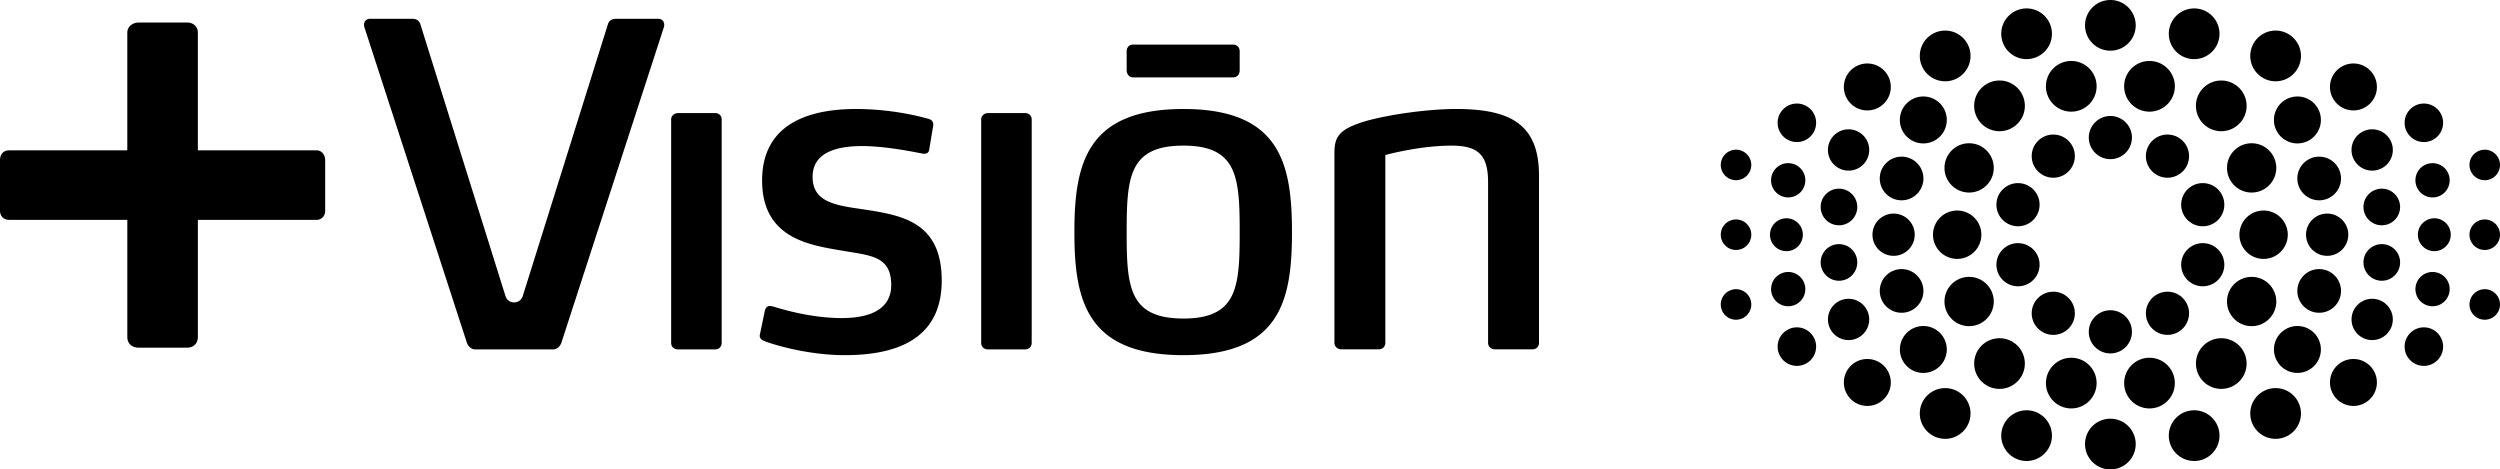 <svg xmlns="http://www.w3.org/2000/svg" xml:space="preserve" x="0" y="0" version="1.1" viewBox="0 0 1530.24 287.33">
	<path
		d="M1291.76 70.99c-7.29 0-13.23 5.92-13.23 13.22 0 7.3 5.93 13.21 13.23 13.21s13.2-5.91 13.2-13.21c0-7.29-5.9-13.22-13.2-13.22M1256.82 82.35c-7.31 0-13.23 5.92-13.23 13.22 0 7.3 5.92 13.22 13.23 13.22 7.29 0 13.2-5.92 13.2-13.22 0-7.3-5.91-13.22-13.2-13.22M1235.22 112.07c-7.29 0-13.23 5.92-13.23 13.22 0 7.31 5.93 13.21 13.23 13.21 7.29 0 13.21-5.91 13.21-13.21 0-7.3-5.92-13.22-13.21-13.22M1267.81 250.01c-8.57 0-15.51-6.95-15.51-15.51 0-8.58 6.94-15.53 15.51-15.53s15.52 6.94 15.52 15.53c0 8.56-6.94 15.51-15.52 15.51M1177.27 228.27c-7.94 0-14.37-6.43-14.37-14.38 0-7.92 6.43-14.35 14.37-14.35 7.93 0 14.36 6.43 14.36 14.35 0 7.95-6.43 14.38-14.36 14.38M1223.89 238.05c-8.57 0-15.52-6.94-15.52-15.52 0-8.58 6.94-15.51 15.52-15.51 8.57 0 15.52 6.93 15.52 15.51s-6.96 15.52-15.52 15.52M1291.76 216.33c-7.29 0-13.23-5.92-13.23-13.22 0-7.29 5.93-13.22 13.23-13.22s13.2 5.92 13.2 13.22c0 7.3-5.9 13.22-13.2 13.22M1256.82 204.98c-7.31 0-13.23-5.92-13.23-13.23 0-7.29 5.92-13.21 13.23-13.21 7.29 0 13.2 5.92 13.2 13.21 0 7.31-5.91 13.23-13.2 13.23M1235.22 175.24c-7.29 0-13.23-5.91-13.23-13.21 0-7.3 5.93-13.21 13.23-13.21 7.29 0 13.21 5.91 13.21 13.21 0 7.31-5.92 13.21-13.21 13.21M1094.55 187.46c-5.79 0-10.48-4.7-10.48-10.49 0-5.8 4.7-10.5 10.48-10.5 5.79 0 10.49 4.7 10.49 10.5 0 5.79-4.69 10.49-10.49 10.49M1131.52 208.17c-6.98 0-12.65-5.66-12.65-12.65 0-6.97 5.66-12.64 12.65-12.64 6.97 0 12.63 5.67 12.63 12.64 0 6.99-5.66 12.65-12.63 12.65M1326.71 82.35c7.3 0 13.21 5.92 13.21 13.22 0 7.3-5.91 13.22-13.21 13.22-7.31 0-13.23-5.92-13.23-13.22 0-7.3 5.92-13.22 13.23-13.22M1348.3 112.07c7.3 0 13.21 5.92 13.21 13.22 0 7.31-5.91 13.21-13.21 13.21s-13.22-5.91-13.22-13.21c0-7.3 5.91-13.22 13.22-13.22M1315.69 250.01c8.57 0 15.53-6.95 15.53-15.51 0-8.58-6.96-15.53-15.53-15.53s-15.51 6.94-15.51 15.53c0 8.56 6.95 15.51 15.51 15.51M1406.24 228.27c7.95 0 14.37-6.43 14.37-14.38 0-7.92-6.42-14.35-14.37-14.35-7.93 0-14.37 6.43-14.37 14.35 0 7.95 6.44 14.38 14.37 14.38M1359.63 238.05c8.57 0 15.51-6.94 15.51-15.52 0-8.58-6.94-15.51-15.51-15.51s-15.51 6.93-15.51 15.51 6.94 15.52 15.51 15.52M1326.71 204.98c7.3 0 13.21-5.92 13.21-13.23 0-7.29-5.91-13.21-13.21-13.21-7.31 0-13.23 5.92-13.23 13.21 0 7.31 5.92 13.23 13.23 13.23M1348.3 175.24c7.3 0 13.21-5.91 13.21-13.21 0-7.3-5.91-13.21-13.21-13.21s-13.22 5.91-13.22 13.21c0 7.31 5.91 13.21 13.22 13.21M1488.96 187.46c5.8 0 10.48-4.7 10.48-10.49 0-5.8-4.68-10.5-10.48-10.5-5.79 0-10.49 4.7-10.49 10.5 0 5.79 4.7 10.49 10.49 10.49M1452 208.17c6.99 0 12.64-5.66 12.64-12.65 0-6.97-5.65-12.64-12.64-12.64-6.97 0-12.64 5.67-12.64 12.64 0 6.99 5.66 12.65 12.64 12.65" />
	<path
		d="M1197.98 128.87c-8.17 0-14.8 6.62-14.8 14.79 0 8.18 6.63 14.81 14.8 14.81 8.17 0 14.8-6.63 14.8-14.81.01-8.17-6.63-14.79-14.8-14.79M1159.07 130.74c-7.14 0-12.94 5.78-12.94 12.92 0 7.15 5.79 12.93 12.94 12.93 7.13 0 12.92-5.79 12.92-12.93.01-7.14-5.78-12.92-12.92-12.92M1093.46 133.61c-5.54 0-10.05 4.5-10.05 10.05 0 5.56 4.51 10.07 10.05 10.07 5.56 0 10.06-4.51 10.06-10.07 0-5.56-4.5-10.05-10.06-10.05M1062.62 134.33c-5.15 0-9.34 4.17-9.34 9.33 0 5.17 4.18 9.35 9.34 9.35 5.15 0 9.34-4.18 9.34-9.35-.01-5.16-4.19-9.33-9.34-9.33M1291.76 0c-8.58 0-15.52 6.94-15.52 15.51s6.94 15.51 15.52 15.51c8.57 0 15.5-6.94 15.5-15.51S1300.33 0 1291.76 0M1267.81 37.32c-8.57 0-15.51 6.94-15.51 15.51s6.94 15.51 15.51 15.51 15.52-6.94 15.52-15.51-6.94-15.51-15.52-15.51M1177.27 59.06c-7.94 0-14.37 6.42-14.37 14.36 0 7.94 6.43 14.37 14.37 14.37 7.93 0 14.36-6.43 14.36-14.37 0-7.93-6.43-14.36-14.36-14.36M1163.96 95.89c-7.38 0-13.36 5.97-13.36 13.37 0 7.37 5.98 13.35 13.36 13.35 7.38 0 13.36-5.98 13.36-13.35 0-7.39-5.99-13.37-13.36-13.37M1142.99 38.86c-7.93 0-14.37 6.44-14.37 14.37 0 7.93 6.43 14.36 14.37 14.36 7.93 0 14.36-6.43 14.36-14.36s-6.43-14.37-14.36-14.37M1223.89 49.28c-8.57 0-15.52 6.94-15.52 15.51 0 8.58 6.94 15.52 15.52 15.52 8.57 0 15.52-6.94 15.52-15.52 0-8.57-6.96-15.51-15.52-15.51M1205.29 87.69c-8.32 0-15.08 6.74-15.08 15.08 0 8.33 6.75 15.08 15.08 15.08 8.34 0 15.08-6.75 15.08-15.08 0-8.34-6.75-15.08-15.08-15.08M1240.47 5.16c-8.57 0-15.51 6.94-15.51 15.51s6.94 15.52 15.51 15.52 15.52-6.95 15.52-15.52-6.95-15.51-15.52-15.51M1190.63 18.72c-8.57 0-15.53 6.95-15.53 15.53 0 8.55 6.95 15.51 15.53 15.51 8.57 0 15.52-6.96 15.52-15.51 0-8.58-6.95-15.53-15.52-15.53M1094.55 99.87c-5.79 0-10.48 4.7-10.48 10.49s4.7 10.49 10.48 10.49c5.79 0 10.49-4.7 10.49-10.49s-4.69-10.49-10.49-10.49M1125.63 115.49c-6.18 0-11.21 5.02-11.21 11.21 0 6.19 5.03 11.2 11.21 11.2 6.19 0 11.2-5.02 11.2-11.2 0-6.19-5.01-11.21-11.2-11.21M1062.62 91.63c-5.16 0-9.34 4.18-9.34 9.33 0 5.16 4.17 9.34 9.34 9.34 5.15 0 9.34-4.18 9.34-9.34-.01-5.15-4.19-9.33-9.34-9.33M1131.52 79.16c-6.98 0-12.65 5.66-12.65 12.64 0 6.99 5.66 12.64 12.65 12.64 6.97 0 12.63-5.66 12.63-12.64s-5.66-12.64-12.63-12.64M1099.87 63.38c-6.51 0-11.79 5.28-11.79 11.78 0 6.51 5.28 11.79 11.79 11.79 6.5 0 11.77-5.28 11.77-11.79.01-6.51-5.26-11.78-11.77-11.78M1291.76 287.33c-8.58 0-15.52-6.94-15.52-15.52 0-8.57 6.94-15.52 15.52-15.52 8.57 0 15.5 6.95 15.5 15.52s-6.93 15.52-15.5 15.52M1163.96 191.44c-7.38 0-13.36-5.99-13.36-13.37 0-7.38 5.98-13.36 13.36-13.36 7.38 0 13.36 5.98 13.36 13.36 0 7.39-5.99 13.37-13.36 13.37M1142.99 248.47c-7.93 0-14.37-6.43-14.37-14.37s6.43-14.36 14.37-14.36c7.93 0 14.36 6.43 14.36 14.36s-6.43 14.37-14.36 14.37M1205.29 199.64c-8.32 0-15.08-6.75-15.08-15.08 0-8.32 6.75-15.08 15.08-15.08 8.34 0 15.08 6.75 15.08 15.08s-6.75 15.08-15.08 15.08M1240.47 282.17c-8.57 0-15.51-6.95-15.51-15.51 0-8.57 6.94-15.52 15.51-15.52s15.52 6.94 15.52 15.52c0 8.56-6.95 15.51-15.52 15.51M1190.63 268.61c-8.57 0-15.53-6.95-15.53-15.53 0-8.57 6.95-15.52 15.53-15.52 8.57 0 15.52 6.94 15.52 15.52 0 8.58-6.95 15.53-15.52 15.53M1125.63 171.84c-6.18 0-11.21-5.03-11.21-11.22s5.03-11.19 11.21-11.19c6.19 0 11.2 5 11.2 11.19s-5.01 11.22-11.2 11.22M1062.62 195.7c-5.16 0-9.34-4.17-9.34-9.34 0-5.15 4.17-9.34 9.34-9.34 5.15 0 9.34 4.18 9.34 9.34-.01 5.16-4.19 9.34-9.34 9.34M1099.87 223.95c-6.51 0-11.79-5.28-11.79-11.79 0-6.51 5.28-11.79 11.79-11.79 6.5 0 11.77 5.28 11.77 11.79.01 6.52-5.26 11.79-11.77 11.79M1385.53 128.87c8.18 0 14.81 6.62 14.81 14.79 0 8.18-6.63 14.81-14.81 14.81-8.17 0-14.79-6.63-14.79-14.81 0-8.17 6.62-14.79 14.79-14.79M1424.44 130.74c7.15 0 12.94 5.78 12.94 12.92 0 7.15-5.79 12.93-12.94 12.93-7.13 0-12.92-5.79-12.92-12.93s5.79-12.92 12.92-12.92M1490.04 133.61c5.55 0 10.06 4.5 10.06 10.05 0 5.56-4.51 10.07-10.06 10.07-5.55 0-10.06-4.51-10.06-10.07.01-5.56 4.51-10.05 10.06-10.05M1520.9 134.33a9.32 9.32 0 0 1 9.33 9.33c0 5.17-4.17 9.35-9.33 9.35-5.15 0-9.34-4.18-9.34-9.35-.01-5.16 4.18-9.33 9.34-9.33M1315.69 37.32c8.57 0 15.53 6.94 15.53 15.51s-6.96 15.51-15.53 15.51-15.51-6.94-15.51-15.51 6.95-15.51 15.51-15.51M1406.24 59.06c7.95 0 14.37 6.42 14.37 14.36 0 7.94-6.42 14.37-14.37 14.37-7.93 0-14.37-6.43-14.37-14.37 0-7.93 6.44-14.36 14.37-14.36M1419.56 95.89c7.38 0 13.36 5.97 13.36 13.37 0 7.37-5.98 13.35-13.36 13.35-7.38 0-13.36-5.98-13.36-13.35 0-7.39 5.98-13.37 13.36-13.37M1440.52 38.86c7.94 0 14.37 6.44 14.37 14.37 0 7.93-6.43 14.36-14.37 14.36-7.93 0-14.35-6.43-14.35-14.36s6.42-14.37 14.35-14.37M1359.63 49.28c8.57 0 15.51 6.94 15.51 15.51 0 8.58-6.94 15.52-15.51 15.52s-15.51-6.94-15.51-15.52c0-8.57 6.94-15.51 15.51-15.51M1378.22 87.69c8.34 0 15.09 6.74 15.09 15.08 0 8.33-6.75 15.08-15.09 15.08-8.33 0-15.08-6.75-15.08-15.08 0-8.34 6.75-15.08 15.08-15.08M1343.04 5.16c8.57 0 15.51 6.94 15.51 15.51s-6.94 15.52-15.51 15.52-15.52-6.95-15.52-15.52c.01-8.57 6.95-15.51 15.52-15.51M1392.89 18.72c8.57 0 15.52 6.95 15.52 15.53 0 8.55-6.94 15.51-15.52 15.51-8.56 0-15.51-6.96-15.51-15.51 0-8.58 6.95-15.53 15.51-15.53M1488.96 99.87c5.8 0 10.48 4.7 10.48 10.49s-4.68 10.49-10.48 10.49c-5.79 0-10.49-4.7-10.49-10.49s4.7-10.49 10.49-10.49M1457.88 115.49c6.19 0 11.21 5.02 11.21 11.21 0 6.19-5.02 11.2-11.21 11.2-6.18 0-11.21-5.02-11.21-11.2 0-6.19 5.03-11.21 11.21-11.21M1520.91 91.63c5.15 0 9.33 4.18 9.33 9.33 0 5.16-4.18 9.34-9.33 9.34-5.16 0-9.35-4.18-9.35-9.34-.01-5.15 4.19-9.33 9.35-9.33M1452 79.16c6.99 0 12.64 5.66 12.64 12.64 0 6.99-5.65 12.64-12.64 12.64-6.97 0-12.64-5.66-12.64-12.64s5.66-12.64 12.64-12.64M1483.64 63.38c6.51 0 11.78 5.28 11.78 11.78 0 6.51-5.27 11.79-11.78 11.79-6.49 0-11.78-5.28-11.78-11.79 0-6.51 5.29-11.78 11.78-11.78M1419.56 191.44c7.38 0 13.36-5.99 13.36-13.37 0-7.38-5.98-13.36-13.36-13.36-7.38 0-13.36 5.98-13.36 13.36 0 7.39 5.98 13.37 13.36 13.37M1440.52 248.47c7.94 0 14.37-6.43 14.37-14.37s-6.43-14.36-14.37-14.36c-7.93 0-14.35 6.43-14.35 14.36s6.42 14.37 14.35 14.37M1378.22 199.64c8.34 0 15.09-6.75 15.09-15.08 0-8.32-6.75-15.08-15.09-15.08-8.33 0-15.08 6.75-15.08 15.08s6.75 15.08 15.08 15.08M1343.04 282.17c8.57 0 15.51-6.95 15.51-15.51 0-8.57-6.94-15.52-15.51-15.52s-15.52 6.94-15.52 15.52c.01 8.56 6.95 15.51 15.52 15.51M1392.89 268.61c8.57 0 15.52-6.95 15.52-15.53 0-8.57-6.94-15.52-15.52-15.52-8.56 0-15.51 6.94-15.51 15.52 0 8.58 6.95 15.53 15.51 15.53M1457.88 171.84c6.19 0 11.21-5.03 11.21-11.22s-5.02-11.19-11.21-11.19c-6.18 0-11.21 5-11.21 11.19s5.03 11.22 11.21 11.22M1520.91 195.7c5.15 0 9.33-4.17 9.33-9.34 0-5.15-4.18-9.34-9.33-9.34-5.16 0-9.35 4.18-9.35 9.34-.01 5.16 4.19 9.34 9.35 9.34M1483.64 223.95c6.51 0 11.78-5.28 11.78-11.79 0-6.51-5.27-11.79-11.78-11.79-6.49 0-11.78 5.28-11.78 11.79 0 6.52 5.29 11.79 11.78 11.79M517.07 217.39c-23.79 0-45.66-7.11-49.49-8.75-1.37-.55-3.01-1.91-2.46-3.83l3.01-14.49c.55-1.91 1.37-3.01 3.01-3.01.27 0 .82 0 1.91.27 3.01.82 21.88 7.11 42.11 7.11 18.05 0 30.35-5.74 30.35-20.23 0-18.32-13.4-18.05-31.72-21.33-19.42-3.28-47.31-7.93-47.31-42.66 0-37.46 33.36-43.75 57.43-43.75 22.7 0 40.47 4.92 44.3 6.01 2.19.55 3.28 1.91 3.01 4.1l-2.46 14.77c-.27 1.92-1.64 2.74-3.83 2.46-3.28-.55-21.88-4.65-37.19-4.65-15.58 0-30.35 3.83-30.35 18.87 0 15.86 14.77 17.5 31.72 19.96 22.7 3.56 47.31 7.38 47.31 43.48 0 35.55-27.08 45.67-59.35 45.67zM724.36 217.39c-59.34 0-66.73-33.64-66.73-75.2 0-41.84 7.38-75.47 66.73-75.47 59.34 0 66.45 33.63 66.45 75.47 0 41.56-7.11 75.2-66.45 75.2zm0-128.25c-33.36 0-34.73 19.42-34.73 53.05 0 33.36 1.37 52.78 34.73 52.78 33.09 0 34.45-19.42 34.45-52.78 0-33.64-1.37-53.05-34.45-53.05zM937.93 213.83h-22.7c-2.73 0-4.38-1.64-4.38-4.1v-98.17c0-16.95-6.29-22.42-22.42-22.42-17.77 0-36.37 4.65-40.47 5.74v114.85c0 2.46-1.64 4.1-4.1 4.1h-22.7c-2.46 0-4.37-1.64-4.37-4.1V93.51c0-10.39 3.56-14.49 18.32-19.14 13.95-4.1 38.55-7.66 56.05-7.66 33.36 0 50.86 9.3 50.86 40.74v102.27c.01 2.47-1.63 4.11-4.09 4.11zM415.2 213.88h22.44c2.46 0 4.1-1.65 4.1-4.11V73.05c0-2.19-1.64-3.84-4.1-3.84H415.2c-2.48 0-4.39 1.65-4.39 3.84v136.72c-.01 2.47 1.64 4.11 4.39 4.11zM604.96 213.88h22.45c2.46 0 4.09-1.65 4.09-4.11V73.05c0-2.19-1.63-3.84-4.09-3.84h-22.45c-2.47 0-4.38 1.65-4.38 3.84v136.72c0 2.47 1.64 4.11 4.38 4.11zM343.71 209.5l62.62-192.77c.8-2.48-.36-5.22-3.48-5.22h-25.66c-2.46 0-4.38.83-5.17 3.57 0 0-51.28 163.78-52.06 166.18-.76 2.38-2.8 3.83-5.27 3.83-2.47 0-4.5-1.45-5.27-3.83-.77-2.39-52.04-166.18-52.04-166.18-.8-2.74-2.71-3.57-5.18-3.57h-25.66c-3.12 0-4.29 2.74-3.48 5.22l62.62 192.77c.8 2.46 2.71 4.38 5.17 4.38h47.69c2.47 0 4.36-1.91 5.17-4.38zM758.81 31.4v11.57c0 2.77-1.66 4.4-4.12 4.4h-61.22c-2.17 0-3.84-1.92-3.84-4.4V31.4c0-2.48 1.66-4.12 3.84-4.12h61.22c2.45 0 4.12 1.64 4.12 4.12zM193.75 92.01h-72.64V19.96c0-3.52-2.64-6.18-6.6-6.18H84.99c-3.99 0-7.07 2.65-7.07 6.18v72.06H5.66C2.27 92.01 0 94.27 0 98.06v30.88c0 3.39 2.27 5.64 5.66 5.64h72.27v71.62c0 3.96 2.64 6.62 7.07 6.62h29.52c3.96 0 6.6-2.65 6.6-6.62v-71.62h72.64c3.01 0 5.28-2.25 5.28-5.64V98.06c-.01-3.41-2.28-6.05-5.29-6.05z" />
</svg>